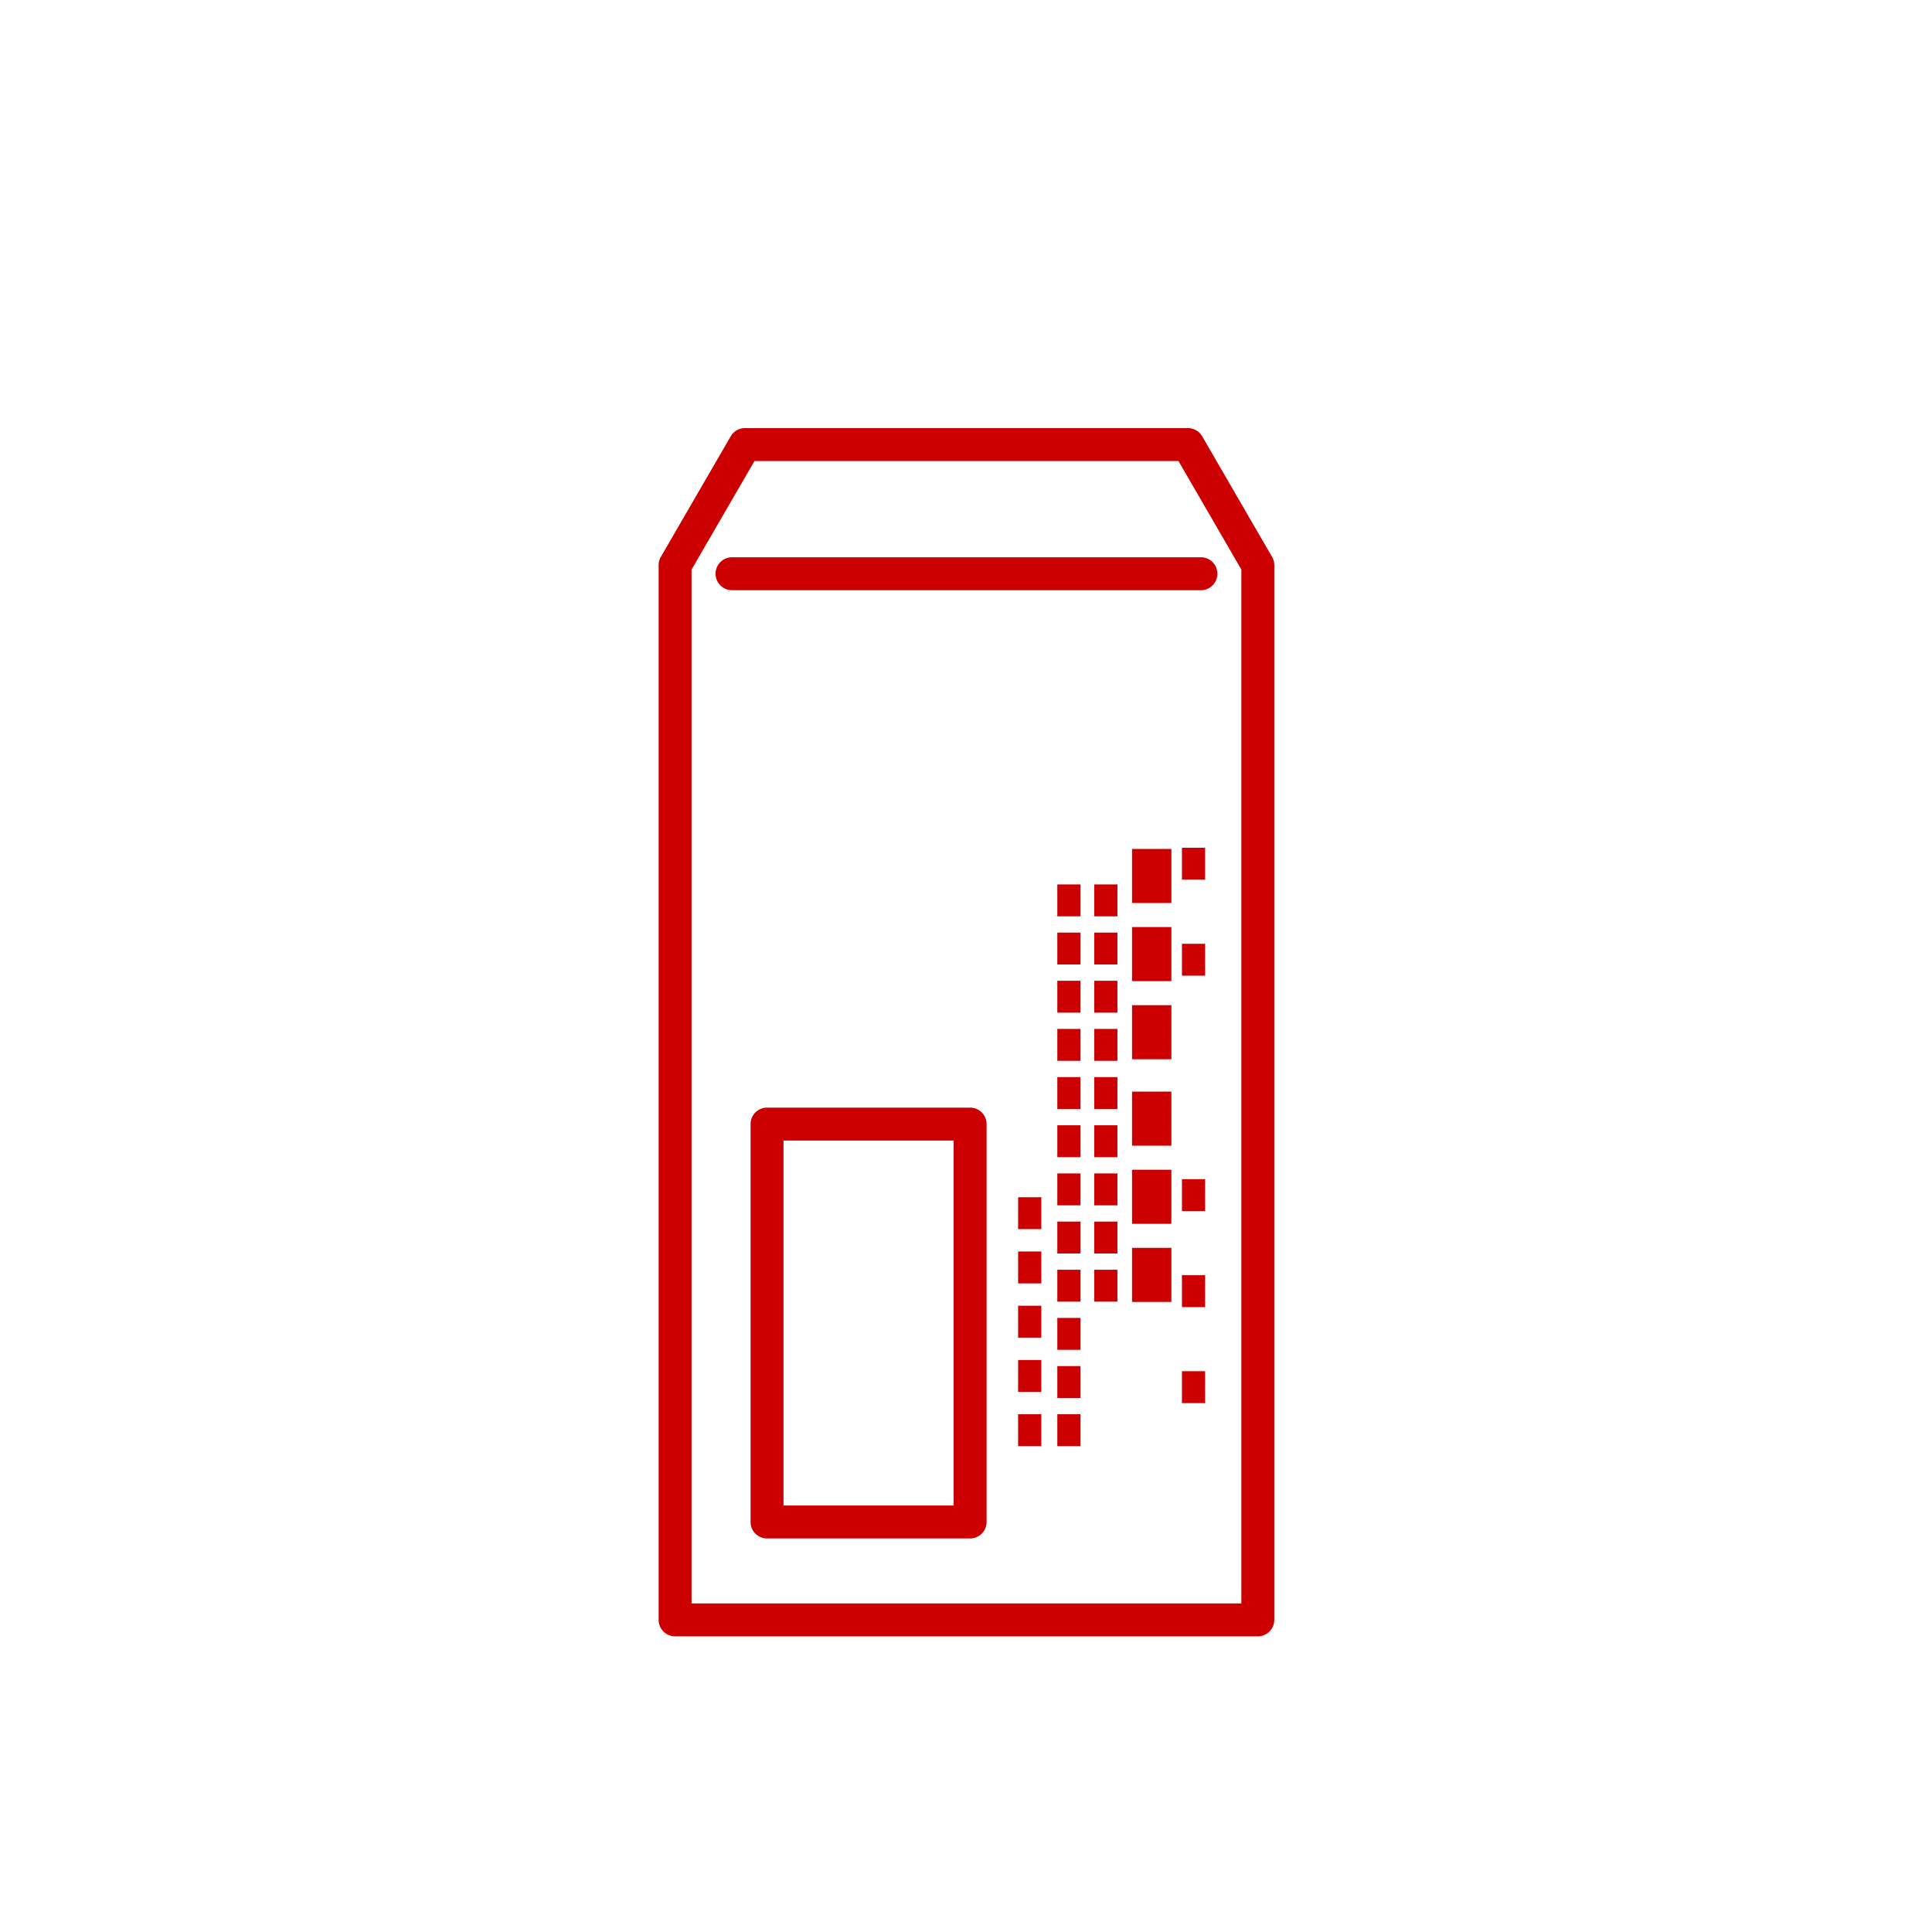 <svg xmlns="http://www.w3.org/2000/svg" xmlns:xlink="http://www.w3.org/1999/xlink" width="176" height="176" viewBox="0 0 176 176"><defs><clipPath id="a"><rect width="176" height="176" transform="translate(-2383 -23391)" fill="#fff" stroke="#707070" stroke-width="1"/></clipPath><clipPath id="b"><rect width="56.084" height="110.067" fill="none"/></clipPath></defs><g transform="translate(2383 23391)" clip-path="url(#a)"><g transform="translate(-2323 -23352)"><g clip-path="url(#b)"><path d="M55.882,11.731,49.517.748A1.5,1.5,0,0,0,48.219,0H7.865a1.5,1.5,0,0,0-1.3.748L.2,11.731a1.506,1.506,0,0,0-.2.752v96.084a1.5,1.5,0,0,0,1.5,1.5H54.584a1.5,1.5,0,0,0,1.5-1.5V12.483a1.506,1.506,0,0,0-.2-.752m-2.8,95.336H3V12.886L8.729,3H47.355l5.729,9.886Z" fill="#c00"/><path d="M5.185,13.266a1.5,1.5,0,0,0,1.5,1.5H49.4a1.5,1.5,0,0,0,0-3H6.685a1.5,1.5,0,0,0-1.5,1.5" fill="#c00"/><rect width="2.113" height="2.905" transform="translate(32.747 89.835)" fill="#c00"/><rect width="2.112" height="2.905" transform="translate(36.319 89.835)" fill="#c00"/><rect width="2.112" height="2.906" transform="translate(36.319 85.447)" fill="#c00"/><rect width="2.112" height="2.906" transform="translate(36.319 81.059)" fill="#c00"/><rect width="2.112" height="2.906" transform="translate(47.672 85.914)" fill="#c00"/><rect width="2.112" height="2.906" transform="translate(47.672 77.168)" fill="#c00"/><rect width="2.112" height="2.906" transform="translate(47.672 68.422)" fill="#c00"/><rect width="2.112" height="2.905" transform="translate(47.672 46.977)" fill="#c00"/><rect width="2.112" height="2.906" transform="translate(47.672 38.23)" fill="#c00"/><rect width="2.112" height="2.906" transform="translate(36.319 76.671)" fill="#c00"/><rect width="2.112" height="2.906" transform="translate(36.319 72.283)" fill="#c00"/><rect width="2.112" height="2.905" transform="translate(36.319 67.897)" fill="#c00"/><rect width="2.112" height="2.905" transform="translate(36.319 63.509)" fill="#c00"/><rect width="2.112" height="2.905" transform="translate(36.319 59.121)" fill="#c00"/><rect width="2.112" height="2.906" transform="translate(36.319 54.733)" fill="#c00"/><rect width="2.112" height="2.906" transform="translate(36.319 50.345)" fill="#c00"/><rect width="2.112" height="2.906" transform="translate(36.319 45.957)" fill="#c00"/><rect width="2.112" height="2.906" transform="translate(36.319 41.569)" fill="#c00"/><rect width="2.112" height="2.906" transform="translate(39.682 76.671)" fill="#c00"/><rect width="2.112" height="2.906" transform="translate(39.682 72.283)" fill="#c00"/><rect width="2.112" height="2.905" transform="translate(39.682 67.897)" fill="#c00"/><rect width="2.112" height="2.905" transform="translate(39.682 63.509)" fill="#c00"/><rect width="2.112" height="2.905" transform="translate(39.682 59.121)" fill="#c00"/><rect width="2.112" height="2.906" transform="translate(39.682 54.733)" fill="#c00"/><rect width="2.112" height="2.906" transform="translate(39.682 50.345)" fill="#c00"/><rect width="2.112" height="2.906" transform="translate(39.682 45.957)" fill="#c00"/><rect width="2.112" height="2.906" transform="translate(39.682 41.569)" fill="#c00"/><rect width="2.113" height="2.906" transform="translate(32.747 84.892)" fill="#c00"/><rect width="2.113" height="2.906" transform="translate(32.747 79.95)" fill="#c00"/><rect width="2.113" height="2.905" transform="translate(32.747 75.009)" fill="#c00"/><rect width="2.113" height="2.906" transform="translate(32.747 70.065)" fill="#c00"/><rect width="3.582" height="4.927" transform="translate(43.126 74.676)" fill="#c00"/><rect width="3.582" height="4.927" transform="translate(43.126 67.56)" fill="#c00"/><rect width="3.582" height="4.927" transform="translate(43.126 60.443)" fill="#c00"/><rect width="3.582" height="4.927" transform="translate(43.126 52.569)" fill="#c00"/><rect width="3.582" height="4.927" transform="translate(43.126 45.452)" fill="#c00"/><rect width="3.582" height="4.927" transform="translate(43.126 38.336)" fill="#c00"/><path d="M28.375,61.9H9.875a1.5,1.5,0,0,0-1.5,1.5V99.65a1.5,1.5,0,0,0,1.5,1.5h18.5a1.5,1.5,0,0,0,1.5-1.5V63.4a1.5,1.5,0,0,0-1.5-1.5m-1.5,36.25h-15.5V64.9h15.5Z" fill="#c00"/></g></g></g></svg>